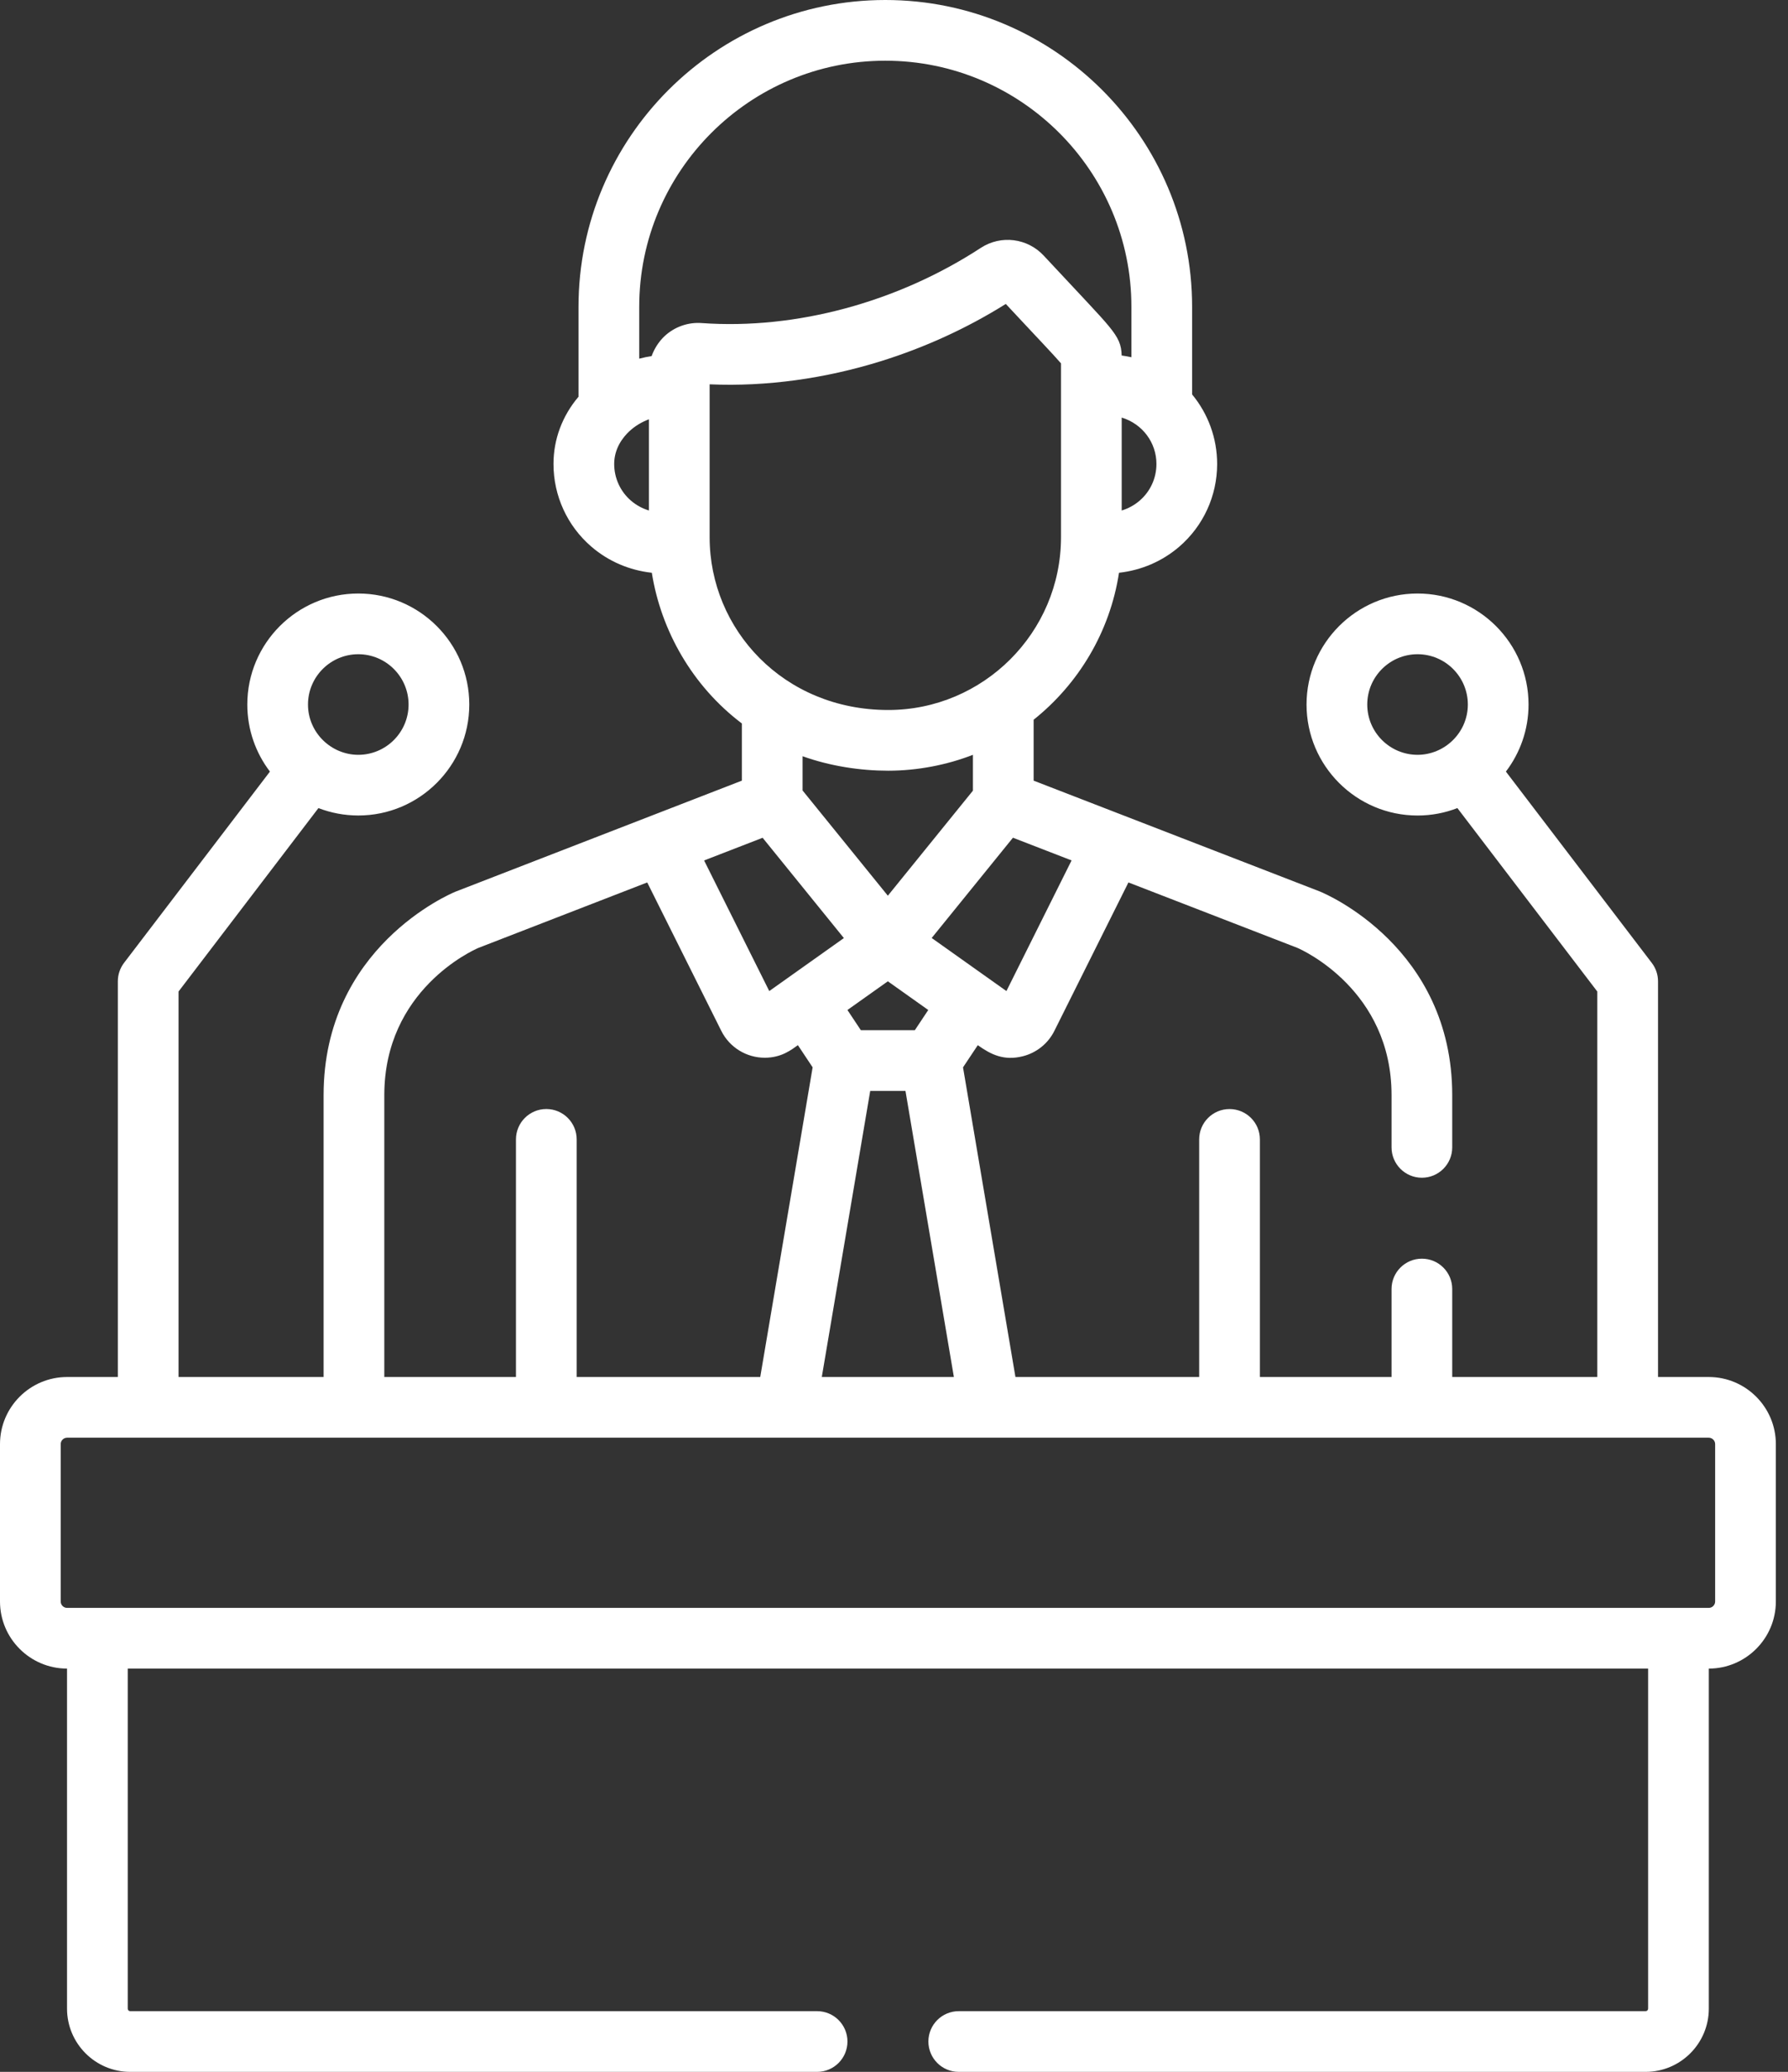 <svg width="63" height="73" viewBox="0 0 63 73" fill="none" xmlns="http://www.w3.org/2000/svg">
<rect x="0" y="0" width="63" height="73" fill="#333333" stroke="none"/>
<path d="M60.207 48.517H58.42V34.574C58.42 34.34 58.343 34.112 58.2 33.926L53.06 27.186C53.56 26.529 53.858 25.71 53.858 24.823C53.858 22.667 52.103 20.912 49.947 20.912C47.791 20.912 46.036 22.667 46.036 24.823C46.036 26.98 47.791 28.734 49.947 28.734C50.442 28.734 50.915 28.641 51.351 28.472L56.281 34.936V48.517H51.169V45.417C51.169 44.827 50.691 44.348 50.1 44.348C49.509 44.348 49.031 44.827 49.031 45.417V48.517H44.392V40.145C44.392 39.554 43.913 39.076 43.322 39.076C42.732 39.076 42.253 39.554 42.253 40.145V48.517H35.779L33.932 37.607L34.452 36.826C34.911 37.152 35.367 37.384 36.035 37.217C36.521 37.095 36.928 36.769 37.151 36.321L39.76 31.092L45.717 33.399C45.88 33.469 49.031 34.884 49.031 38.585V40.426C49.031 41.017 49.51 41.496 50.1 41.496C50.691 41.496 51.169 41.017 51.169 40.426V38.585C51.169 33.388 46.714 31.497 46.524 31.419C46.517 31.416 46.511 31.413 46.504 31.41L36.42 27.505V25.359C38 24.097 39.108 22.268 39.428 20.181C40.216 20.092 40.946 19.781 41.551 19.262C42.399 18.532 42.886 17.47 42.886 16.349C42.886 15.445 42.57 14.581 42.004 13.898V10.81C42.004 4.849 37.154 0 31.194 0C25.233 0 20.384 4.849 20.384 10.81V13.978C19.812 14.653 19.502 15.477 19.502 16.348C19.502 17.47 19.989 18.532 20.837 19.261C21.443 19.782 22.176 20.093 22.967 20.181C23.29 22.216 24.393 24.171 26.14 25.491V27.505L16.067 31.41C16.061 31.413 16.054 31.415 16.047 31.418C15.857 31.496 11.402 33.388 11.402 38.584V48.517H6.291V34.935L11.22 28.472C11.656 28.64 12.129 28.733 12.624 28.733C14.781 28.733 16.535 26.979 16.535 24.823C16.535 22.666 14.781 20.912 12.624 20.912C10.468 20.912 8.714 22.666 8.714 24.823C8.714 25.71 9.011 26.529 9.511 27.186L4.371 33.925C4.229 34.112 4.152 34.34 4.152 34.574V48.517H2.365C1.061 48.517 0 49.578 0 50.882V56.426C0 57.729 1.059 58.789 2.362 58.791V70.773C2.362 72.001 3.361 73 4.589 73H28.791C29.381 73 29.86 72.521 29.86 71.93C29.86 71.34 29.381 70.861 28.791 70.861H4.589C4.54 70.861 4.501 70.822 4.501 70.773V58.791H58.071V70.773C58.071 70.822 58.031 70.861 57.983 70.861H33.781C33.19 70.861 32.712 71.34 32.712 71.93C32.712 72.521 33.19 73 33.781 73H57.983C59.211 73 60.21 72.001 60.21 70.773V58.791C61.512 58.789 62.572 57.729 62.572 56.426V50.882C62.572 49.578 61.511 48.517 60.207 48.517ZM49.947 26.595C48.97 26.595 48.175 25.8 48.175 24.823C48.175 23.846 48.97 23.051 49.947 23.051C50.924 23.051 51.719 23.846 51.719 24.823C51.719 25.812 50.904 26.595 49.947 26.595ZM12.624 23.051C13.601 23.051 14.396 23.846 14.396 24.823C14.396 25.8 13.601 26.595 12.624 26.595C11.668 26.595 10.852 25.812 10.852 24.823C10.852 23.846 11.647 23.051 12.624 23.051ZM37.757 30.316L35.461 34.919C35.453 34.913 34.767 34.426 32.828 33.049C34.669 30.777 34.759 30.666 35.691 29.516L37.757 30.316ZM31.283 34.575L32.707 35.586L32.234 36.298H30.332L29.859 35.586L31.283 34.575ZM28.279 27.852V26.645C29.259 26.996 30.317 27.155 31.298 27.155C32.34 27.155 33.385 26.945 34.281 26.595V27.858L31.283 31.559L28.279 27.852ZM30.662 38.437H31.904L33.61 48.517H28.956L30.662 38.437ZM40.747 16.348C40.747 16.846 40.532 17.316 40.156 17.639C39.971 17.799 39.757 17.915 39.523 17.987V14.712C40.259 14.938 40.747 15.597 40.747 16.348ZM22.865 17.987C22.631 17.915 22.417 17.799 22.232 17.64C21.857 17.317 21.641 16.846 21.641 16.348C21.641 15.795 21.951 15.406 22.17 15.2C22.173 15.197 22.177 15.194 22.18 15.191C22.378 15.007 22.615 14.867 22.865 14.773V17.987ZM23.421 11.839C23.212 12.032 23.046 12.3 22.96 12.547C22.813 12.569 22.667 12.599 22.523 12.637V10.81H22.523C22.523 6.029 26.413 2.139 31.194 2.139C35.975 2.139 39.865 6.029 39.865 10.81V12.587C39.752 12.562 39.638 12.542 39.522 12.526C39.511 12.147 39.42 11.917 39.065 11.486C38.735 11.085 38.14 10.473 36.774 9.005C36.205 8.393 35.272 8.268 34.558 8.734C31.639 10.641 28.057 11.621 24.727 11.383C24.25 11.346 23.773 11.513 23.421 11.839ZM25.004 18.93V13.596V13.541C27.016 13.629 29.076 13.336 31.032 12.728C32.573 12.249 34.065 11.57 35.439 10.709C35.83 11.129 36.153 11.473 36.419 11.757C36.437 11.776 36.454 11.794 36.472 11.813C36.567 11.915 36.659 12.012 36.744 12.103C37.036 12.415 37.261 12.659 37.384 12.802V18.93C37.384 22.29 34.643 25.016 31.297 25.016C27.604 25.016 25.004 22.174 25.004 18.93ZM26.871 29.518L29.734 33.052C28.496 33.931 27.239 34.824 27.105 34.919L24.809 30.317L26.871 29.518ZM13.541 38.584C13.541 34.889 16.656 33.484 16.855 33.399L22.805 31.092L25.414 36.32V36.32C25.707 36.908 26.304 37.268 26.946 37.268C27.535 37.268 27.882 36.99 28.114 36.825L28.633 37.607L26.787 48.517H20.319V40.145C20.319 39.554 19.84 39.075 19.249 39.075C18.659 39.075 18.18 39.554 18.18 40.145V48.517H13.541V38.584H13.541ZM60.433 56.426C60.433 56.551 60.331 56.652 60.207 56.652C58.677 56.652 3.658 56.652 2.365 56.652C2.24 56.652 2.139 56.551 2.139 56.426V50.882C2.139 50.757 2.24 50.656 2.365 50.656C4.258 50.656 58.778 50.656 60.207 50.656C60.331 50.656 60.433 50.757 60.433 50.882V56.426Z" fill="white"/>
</svg>
